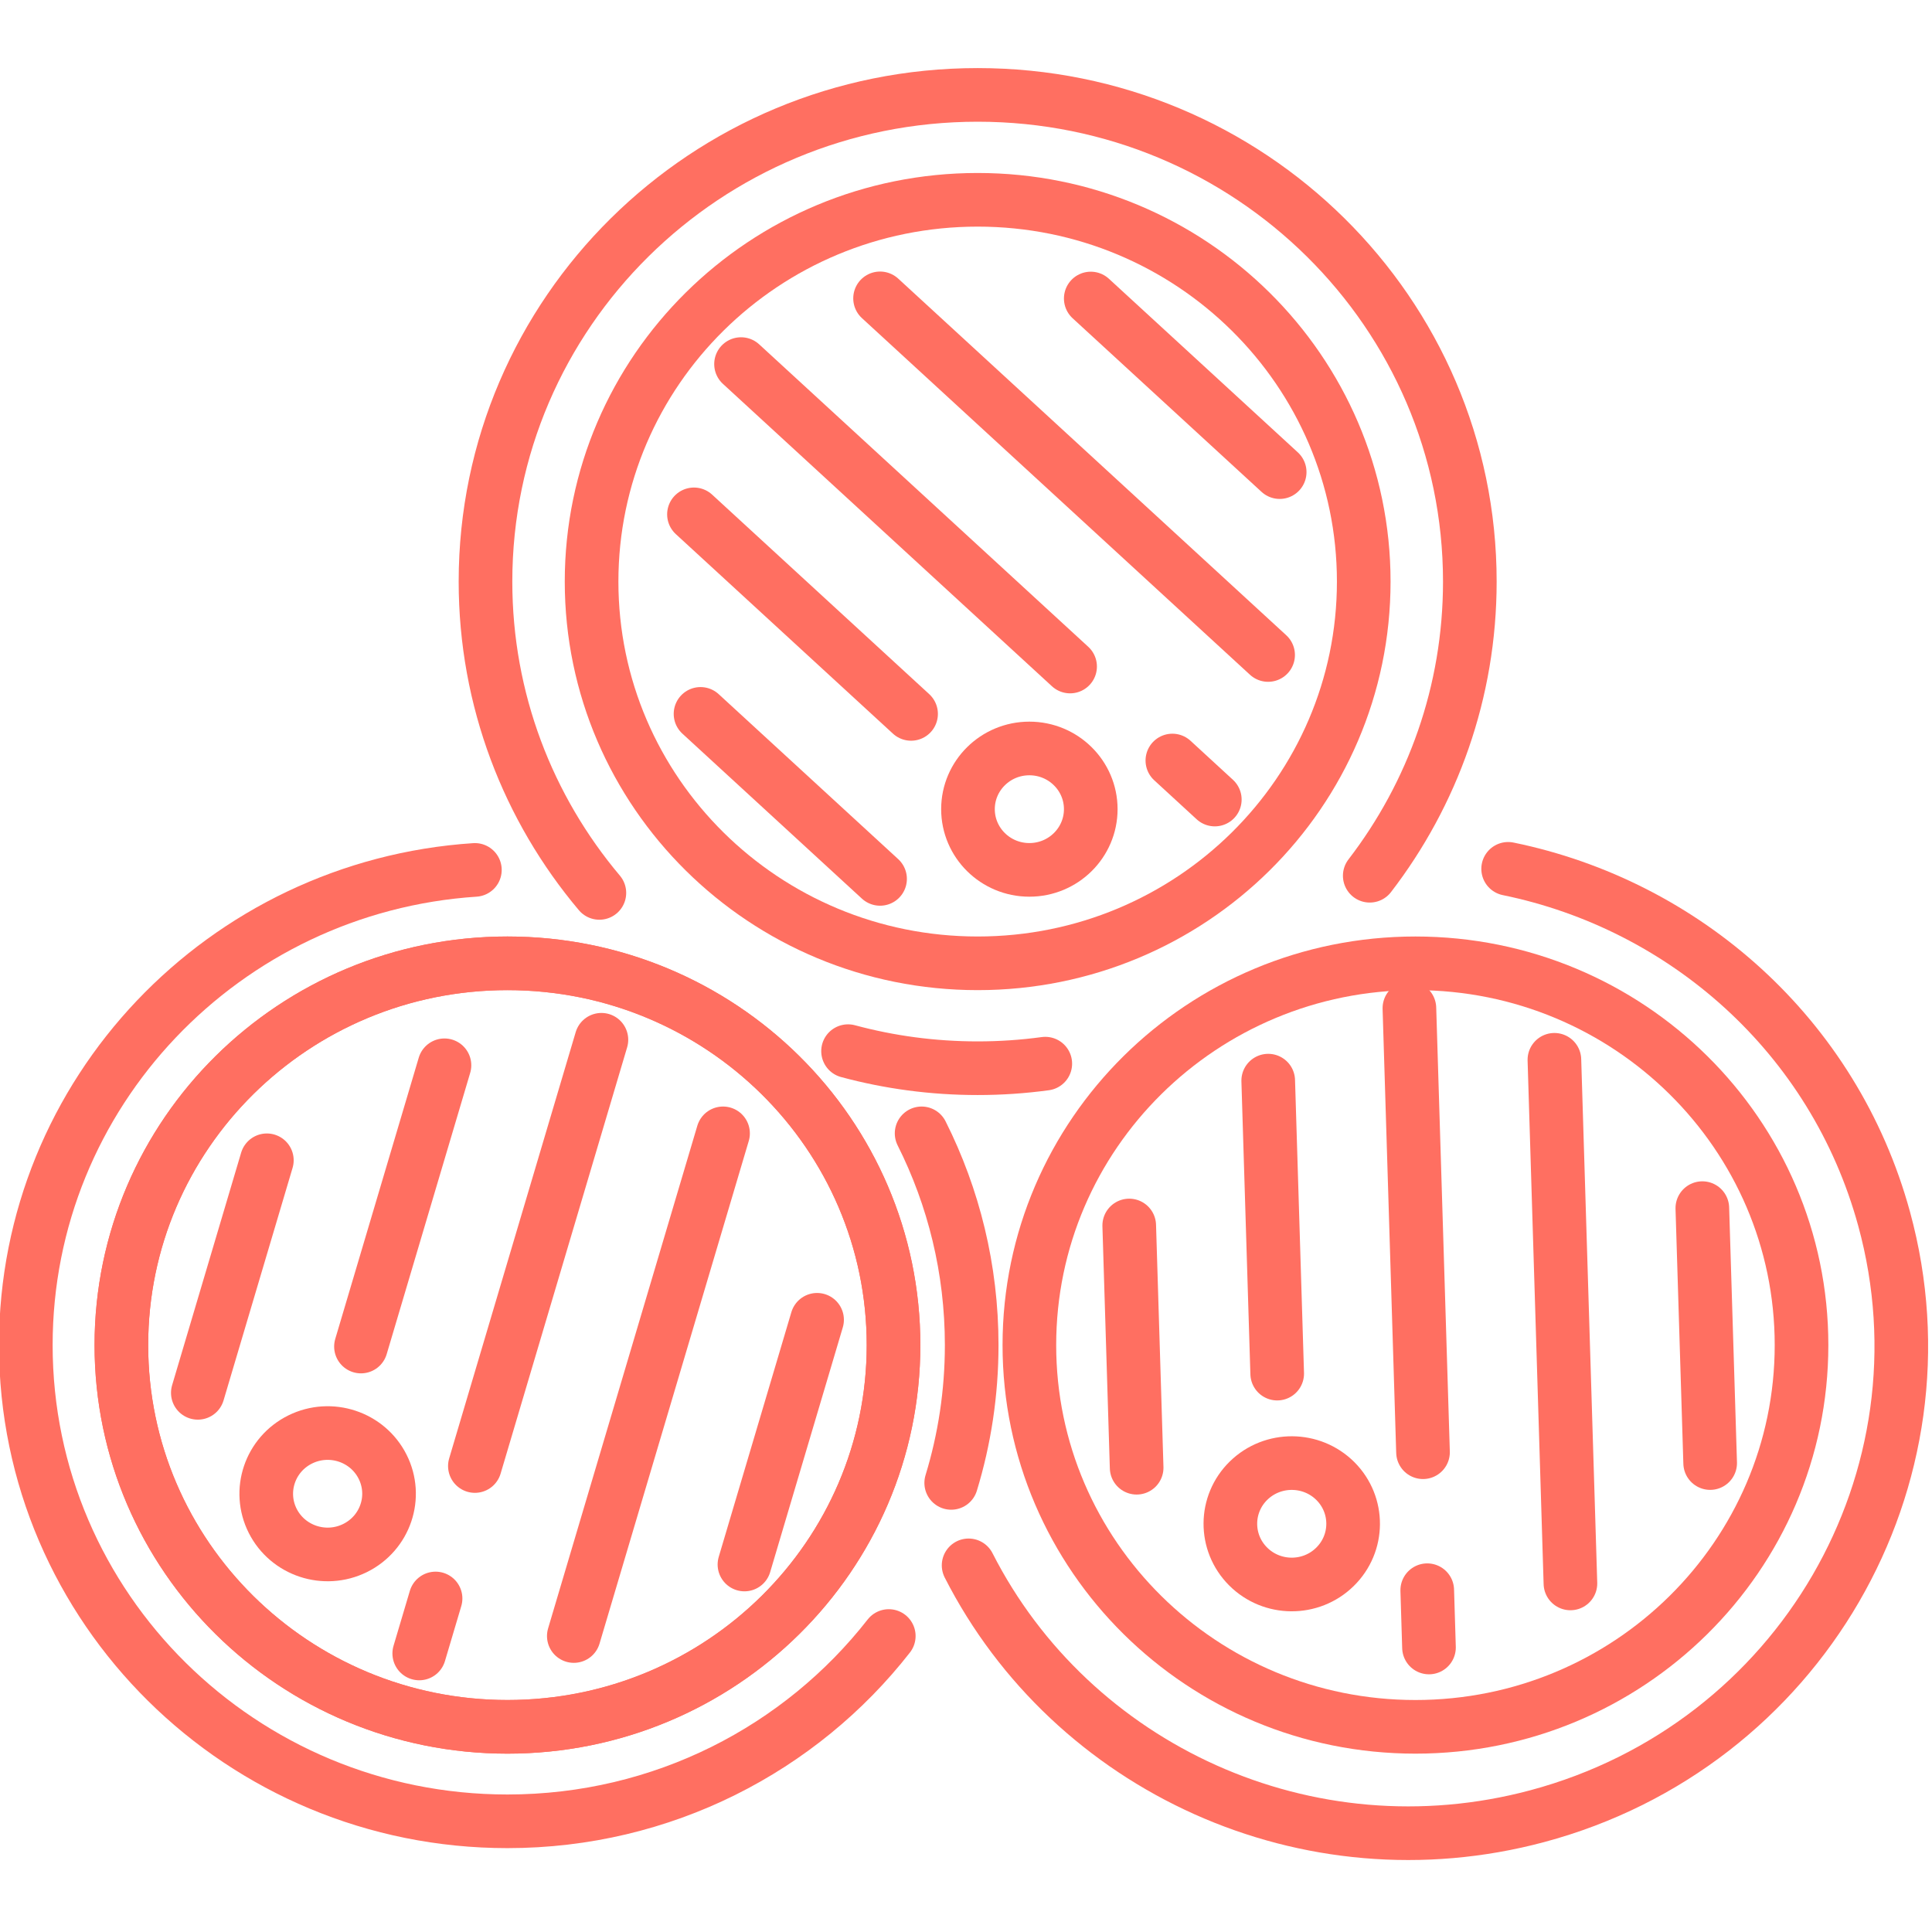 <svg style="fill-rule:evenodd;clip-rule:evenodd;stroke-linecap:round;stroke-linejoin:round;stroke-miterlimit:2;" xml:space="preserve" xmlns:xlink="http://www.w3.org/1999/xlink" xmlns="http://www.w3.org/2000/svg" version="1.1" viewBox="0 0 150 150" height="100%" width="100%">
    <g transform="matrix(0.288,0,0,0.288,-518.616,-464.595)">
        <path style="fill:none;stroke:rgb(255,111,97);stroke-width:14.46px;" d="M2082.54,1899.92C2076.58,1900.73 2070.49,1901.15 2064.31,1901.15C2052.22,1901.15 2040.5,1899.55 2029.37,1896.55"></path>
    </g>
    <g transform="matrix(0.288,0,0,0.288,-518.616,-464.595)">
        <path style="fill:none;stroke:rgb(255,111,97);stroke-width:14.46px;" d="M1962.33,1853.89C1943.16,1831.14 1931.63,1801.88 1931.63,1769.96C1931.63,1697.5 1991.03,1638.76 2064.31,1638.76C2137.58,1638.76 2196.99,1697.5 2196.99,1769.96C2196.99,1799.76 2186.94,1827.24 2170.01,1849.26"></path>
    </g>
    <g transform="matrix(0.288,0,0,0.288,-518.616,-464.595)">
        <path style="fill:none;stroke:rgb(255,111,97);stroke-width:14.46px;" d="M2041.63,1975.79C2041.63,2032.63 1995.03,2078.7 1937.55,2078.7C1880.07,2078.7 1833.47,2032.63 1833.47,1975.79C1833.47,1918.95 1880.07,1872.87 1937.55,1872.87C1995.03,1872.87 2041.63,1918.95 2041.63,1975.79Z"></path>
    </g>
    <g transform="matrix(0.288,0,0,0.288,-518.616,-464.595)">
        <path style="fill:none;stroke:rgb(255,111,97);stroke-width:14.46px;" d="M2041.63,1975.79C2041.63,2032.63 1995.03,2078.7 1937.55,2078.7C1880.07,2078.7 1833.47,2032.63 1833.47,1975.79C1833.47,1918.95 1880.07,1872.87 1937.55,1872.87C1995.03,1872.87 2041.63,1918.95 2041.63,1975.79Z"></path>
    </g>
    <g transform="matrix(0.288,0,0,0.288,-518.616,-464.595)">
        <path style="fill:none;stroke:rgb(255,111,97);stroke-width:14.46px;" d="M2168.39,1769.96C2168.39,1826.8 2121.79,1872.87 2064.31,1872.87C2006.82,1872.87 1960.23,1826.8 1960.23,1769.96C1960.23,1713.12 2006.82,1667.04 2064.31,1667.04C2121.79,1667.04 2168.39,1713.12 2168.39,1769.96Z"></path>
    </g>
    <g transform="matrix(0.288,0,0,0.288,-518.616,-464.595)">
        <path style="fill:none;stroke:rgb(255,111,97);stroke-width:14.46px;" d="M2286.41,1975.79C2286.41,2032.63 2239.81,2078.7 2182.33,2078.7C2124.85,2078.7 2078.25,2032.63 2078.25,1975.79C2078.25,1918.95 2124.85,1872.87 2182.33,1872.87C2239.81,1872.87 2286.41,1918.95 2286.41,1975.79Z"></path>
    </g>
    <g transform="matrix(0.288,0,0,0.288,-518.616,-464.595)">
        <path style="fill:none;stroke:rgb(255,111,97);stroke-width:14.46px;" d="M2094.8,1693.65L2145.73,1740.45"></path>
    </g>
    <g transform="matrix(0.288,0,0,0.288,-518.616,-464.595)">
        <path style="fill:none;stroke:rgb(255,111,97);stroke-width:14.46px;" d="M2038,1693.61L2142.61,1789.75"></path>
    </g>
    <g transform="matrix(0.288,0,0,0.288,-518.616,-464.595)">
        <path style="fill:none;stroke:rgb(255,111,97);stroke-width:14.46px;" d="M2116.8,1818.2L2128.24,1828.72"></path>
    </g>
    <g transform="matrix(0.288,0,0,0.288,-518.616,-464.595)">
        <path style="fill:none;stroke:rgb(255,111,97);stroke-width:14.46px;" d="M2000.52,1711.33L2089.23,1792.86"></path>
    </g>
    <g transform="matrix(0.288,0,0,0.288,-518.616,-464.595)">
        <path style="fill:none;stroke:rgb(255,111,97);stroke-width:14.46px;" d="M1987.83,1751.84L2046.36,1805.63"></path>
    </g>
    <g transform="matrix(0.288,0,0,0.288,-518.616,-464.595)">
        <path style="fill:none;stroke:rgb(255,111,97);stroke-width:14.46px;" d="M1989.6,1805.63L2038,1850.11"></path>
    </g>
    <g transform="matrix(0.288,0,0,0.288,-518.616,-464.595)">
        <path style="fill:none;stroke:rgb(255,111,97);stroke-width:14.46px;" d="M2094.8,1831.31C2094.8,1840.35 2087.39,1847.68 2078.25,1847.68C2069.11,1847.68 2061.7,1840.35 2061.7,1831.31C2061.7,1822.28 2069.11,1814.95 2078.25,1814.95C2087.39,1814.95 2094.8,1822.28 2094.8,1831.31Z"></path>
    </g>
    <g transform="matrix(0.288,0,0,0.288,-518.616,-464.595)">
        <path style="fill:none;stroke:rgb(255,111,97);stroke-width:14.46px;" d="M2259.67,1938.87L2261.78,2007.59"></path>
    </g>
    <g transform="matrix(0.288,0,0,0.288,-518.616,-464.595)">
        <path style="fill:none;stroke:rgb(255,111,97);stroke-width:14.46px;" d="M2219.79,1898.88L2224.11,2040.04"></path>
    </g>
    <g transform="matrix(0.288,0,0,0.288,-518.616,-464.595)">
        <path style="fill:none;stroke:rgb(255,111,97);stroke-width:14.46px;" d="M2185.51,2041.87L2185.98,2057.31"></path>
    </g>
    <g transform="matrix(0.288,0,0,0.288,-518.616,-464.595)">
        <path style="fill:none;stroke:rgb(255,111,97);stroke-width:14.46px;" d="M2180.7,1884.97L2184.37,2004.67"></path>
    </g>
    <g transform="matrix(0.288,0,0,0.288,-518.616,-464.595)">
        <path style="fill:none;stroke:rgb(255,111,97);stroke-width:14.46px;" d="M2142.64,1904.5L2145.06,1983.48"></path>
    </g>
    <g transform="matrix(0.288,0,0,0.288,-518.616,-464.595)">
        <path style="fill:none;stroke:rgb(255,111,97);stroke-width:14.46px;" d="M2105.17,1943.55L2107.17,2008.85"></path>
    </g>
    <g transform="matrix(0.288,0,0,0.288,-518.616,-464.595)">
        <path style="fill:none;stroke:rgb(255,111,97);stroke-width:14.46px;" d="M2160.61,2035.6C2154.11,2041.96 2143.63,2041.89 2137.21,2035.46C2130.79,2029.03 2130.85,2018.67 2137.35,2012.32C2143.86,2005.97 2154.33,2006.04 2160.76,2012.46C2167.18,2018.89 2167.11,2029.25 2160.61,2035.6Z"></path>
    </g>
    <g transform="matrix(0.288,0,0,0.288,-518.616,-464.595)">
        <path style="fill:none;stroke:rgb(255,111,97);stroke-width:14.46px;" d="M2207.32,1847.4C2254.8,1857.13 2295.14,1892.3 2308.67,1941.74C2327.82,2011.75 2285.95,2083.85 2215.15,2102.79C2153.2,2119.36 2089.63,2089.74 2061.87,2035.17"></path>
    </g>
    <g transform="matrix(0.288,0,0,0.288,-518.616,-464.595)">
        <path style="fill:none;stroke:rgb(255,111,97);stroke-width:14.46px;" d="M2021.02,1968.97L2001.44,2034.94"></path>
    </g>
    <g transform="matrix(0.288,0,0,0.288,-518.616,-464.595)">
        <path style="fill:none;stroke:rgb(255,111,97);stroke-width:14.46px;" d="M1995.67,1918.71L1955.44,2054.22"></path>
    </g>
    <g transform="matrix(0.288,0,0,0.288,-518.616,-464.595)">
        <path style="fill:none;stroke:rgb(255,111,97);stroke-width:14.46px;" d="M1918.17,2044.1L1913.77,2058.92"></path>
    </g>
    <g transform="matrix(0.288,0,0,0.288,-518.616,-464.595)">
        <path style="fill:none;stroke:rgb(255,111,97);stroke-width:14.46px;" d="M1962.88,1893.48L1928.77,2008.39"></path>
    </g>
    <g transform="matrix(0.288,0,0,0.288,-518.616,-464.595)">
        <path style="fill:none;stroke:rgb(255,111,97);stroke-width:14.46px;" d="M1920.57,1900.36L1898.06,1976.18"></path>
    </g>
    <g transform="matrix(0.288,0,0,0.288,-518.616,-464.595)">
        <path style="fill:none;stroke:rgb(255,111,97);stroke-width:14.46px;" d="M1872.69,1925.97L1854.08,1988.66"></path>
    </g>
    <g transform="matrix(0.288,0,0,0.288,-518.616,-464.595)">
        <path style="fill:none;stroke:rgb(255,111,97);stroke-width:14.46px;" d="M1896.47,2030.5C1888.3,2034.54 1878.36,2031.26 1874.27,2023.18C1870.19,2015.09 1873.51,2005.27 1881.68,2001.23C1889.86,1997.19 1899.8,2000.47 1903.88,2008.55C1907.97,2016.63 1904.65,2026.46 1896.47,2030.5Z"></path>
    </g>
    <g transform="matrix(0.288,0,0,0.288,-518.616,-464.595)">
        <path style="fill:none;stroke:rgb(255,111,97);stroke-width:14.46px;" d="M2040.35,2054.22C2016.61,2084.61 1979.39,2104.17 1937.55,2104.17C1865.84,2104.17 1807.71,2046.69 1807.71,1975.79C1807.71,1907.8 1861.16,1852.15 1928.77,1847.69"></path>
    </g>
    <g transform="matrix(0.288,0,0,0.288,-518.616,-464.595)">
        <path style="fill:none;stroke:rgb(255,111,97);stroke-width:14.46px;" d="M2049.2,1918.71C2057.84,1935.91 2062.7,1955.29 2062.7,1975.79C2062.7,1988.71 2060.77,2001.18 2057.18,2012.94"></path>
    </g>
</svg>
